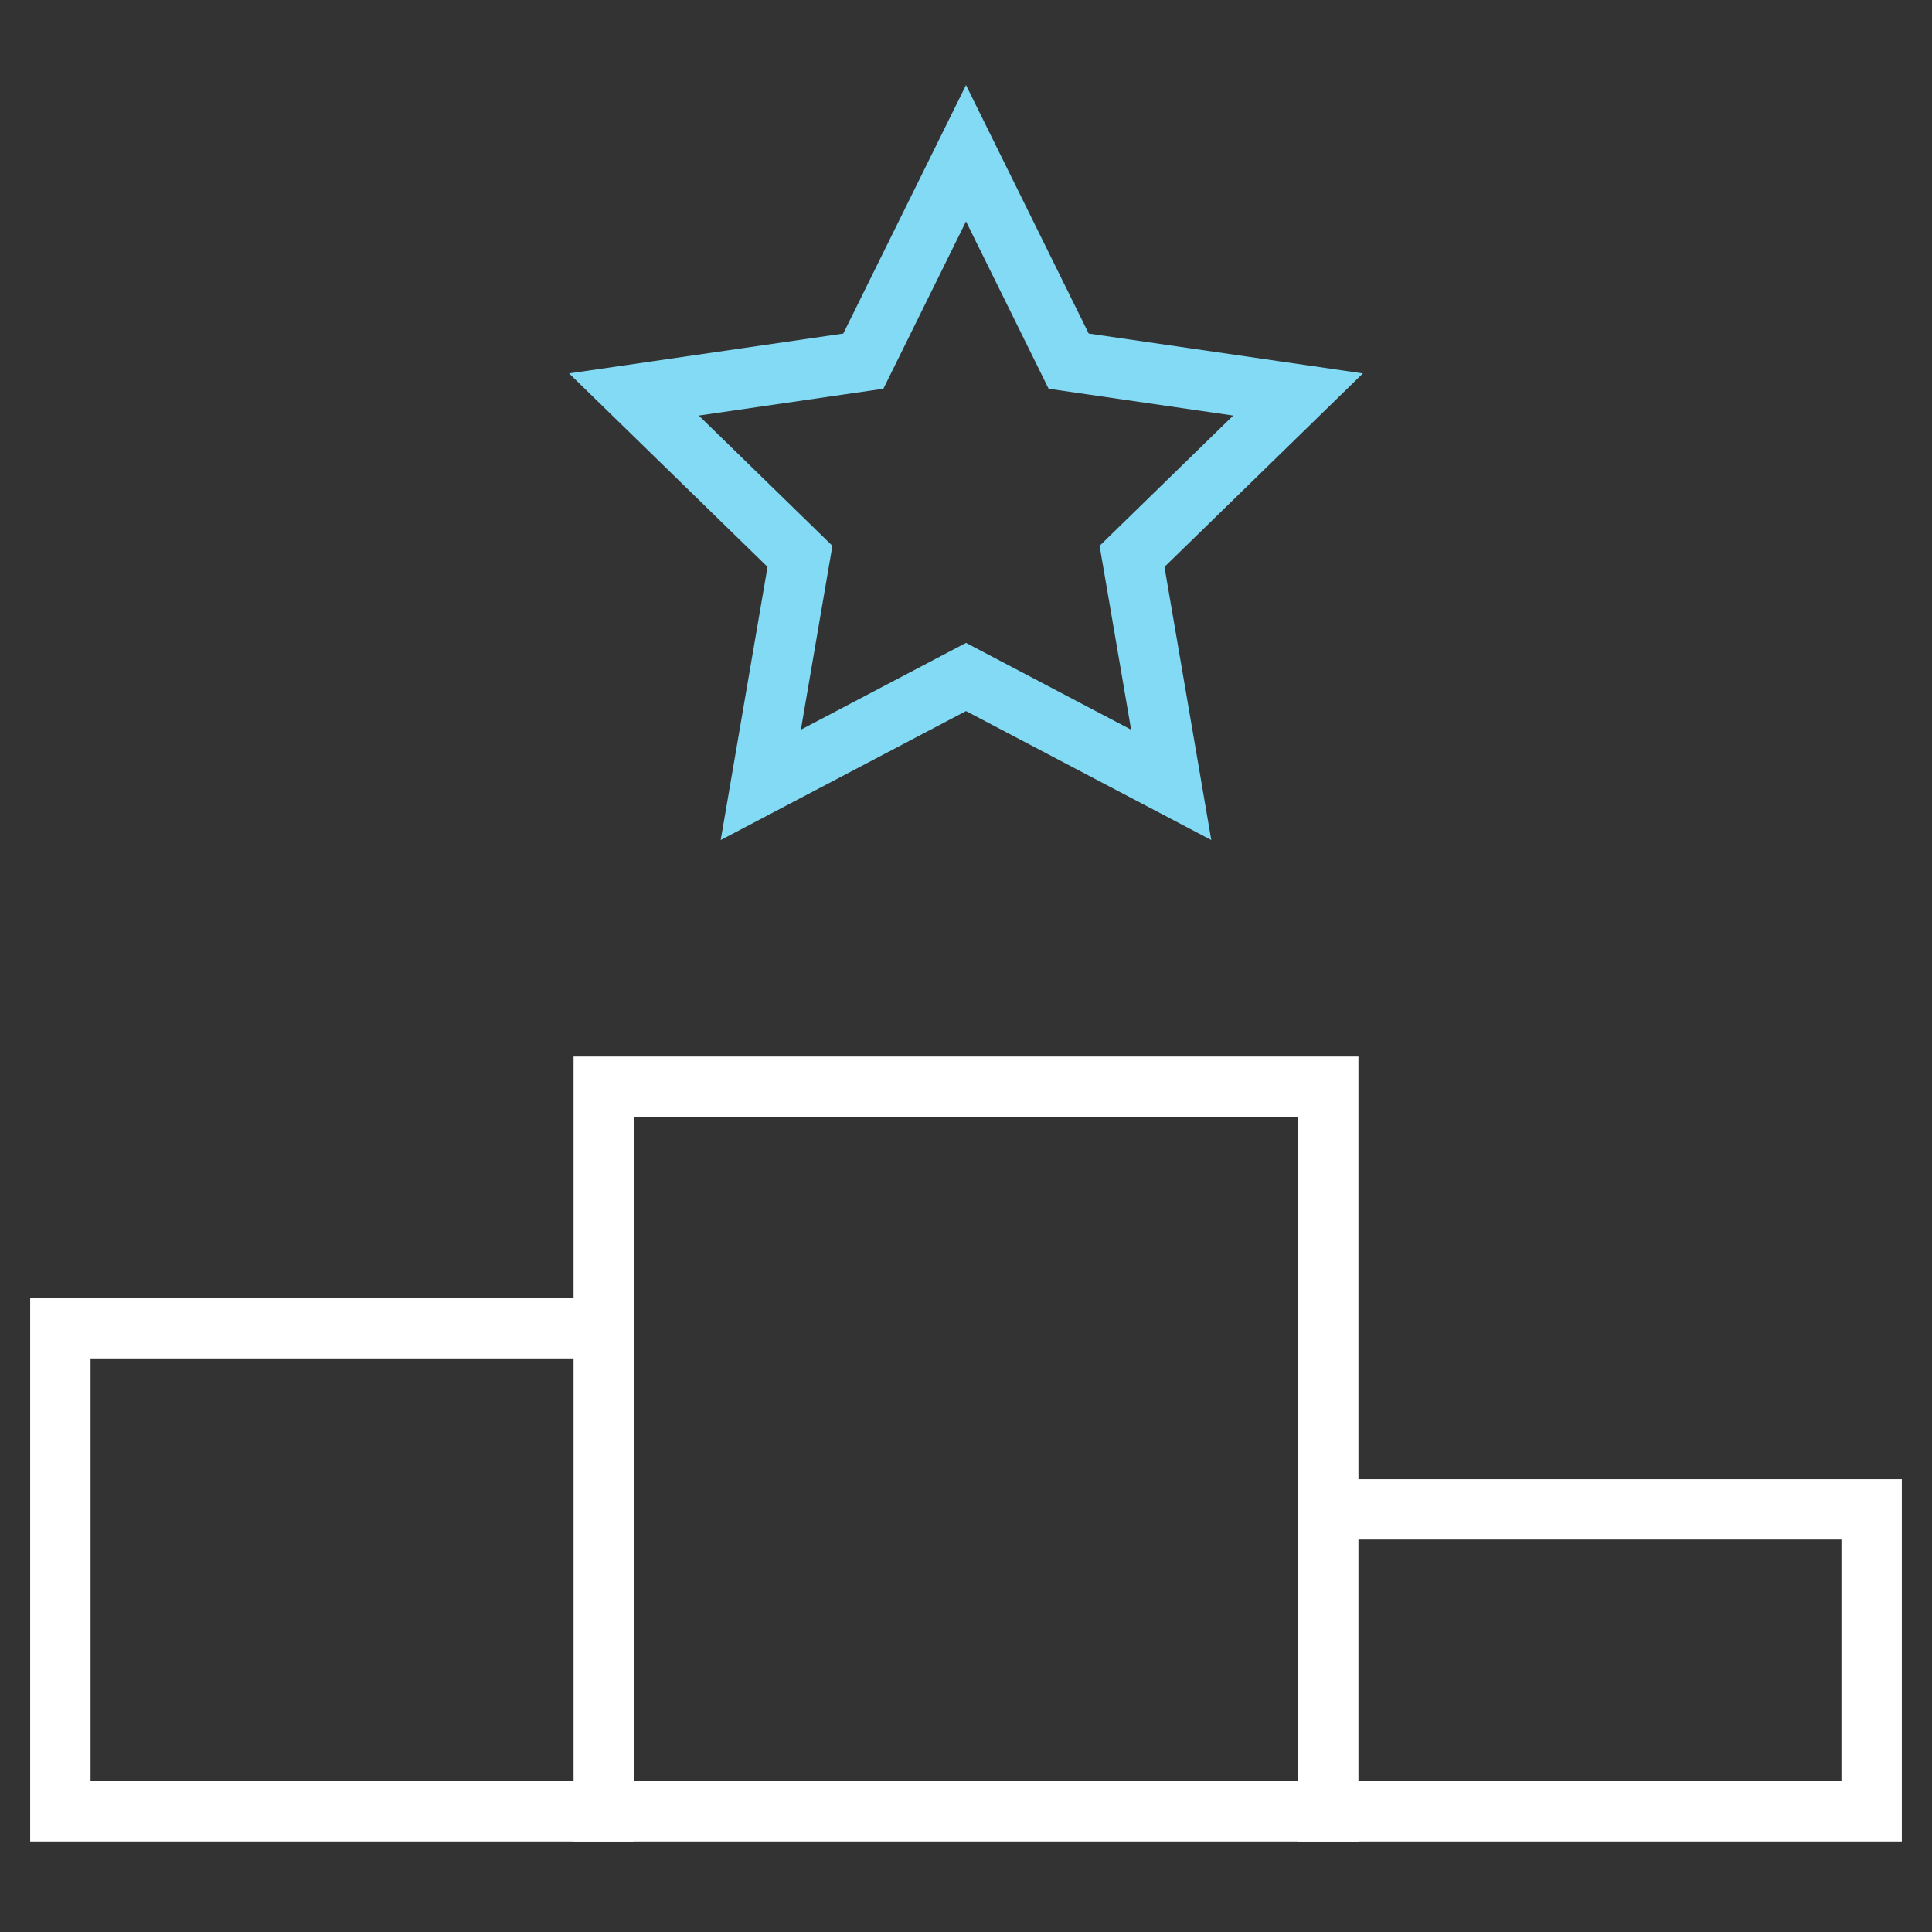 <svg xmlns="http://www.w3.org/2000/svg" viewBox="0 0 64 64"><rect x="0" y="0" width="64" height="64" fill="#333333" stroke="none"/><title>podium</title><g stroke-linecap="square" stroke-width="2" fill="none" stroke="#ffffff" stroke-linejoin="miter" class="nc-icon-wrapper" stroke-miterlimit="10"><rect x="20" y="36" width="24" height="24"></rect> <polyline points="20 60 2 60 2 44 20 44"></polyline> <polyline points="44 50 62 50 62 60 44 60"></polyline> <polygon points="32 5.076 35.401 11.964 43 13.068 37.5 18.43 38.798 26 32 22.426 25.202 26 26.5 18.43 21 13.068 28.599 11.964 32 5.076" stroke="#82daf4"></polygon></g></svg>